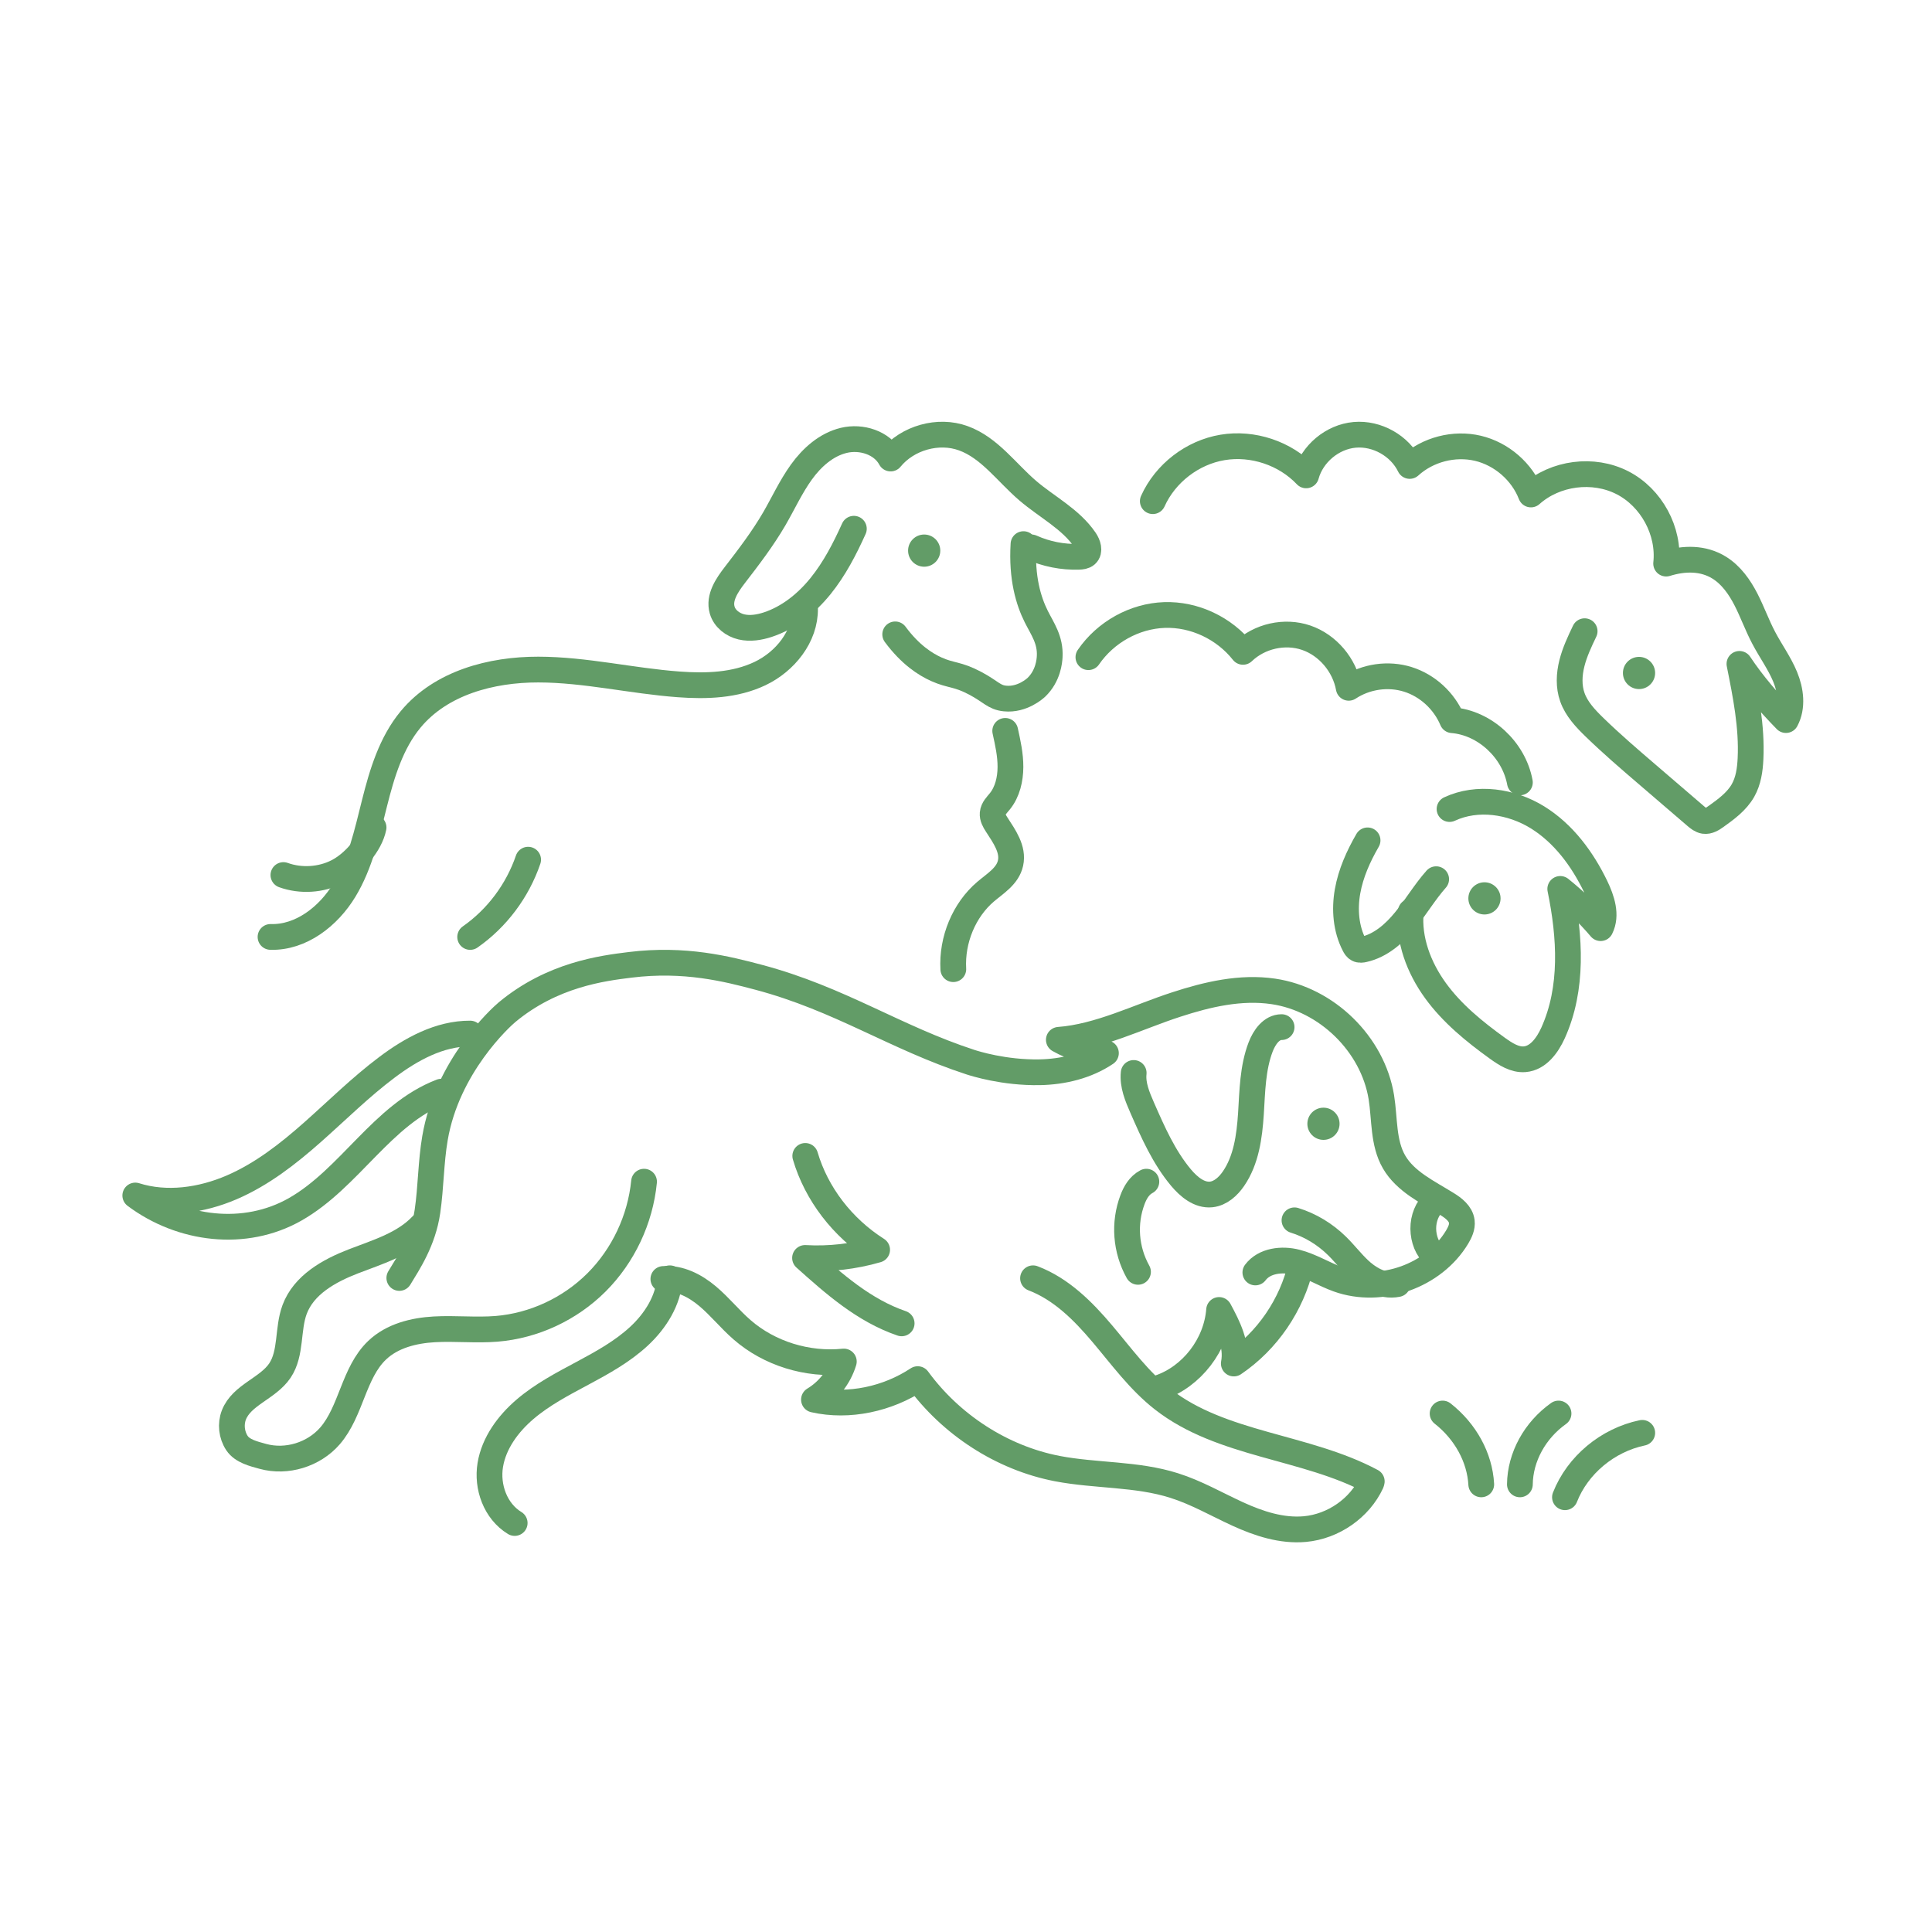 <svg width="300" height="300" viewBox="0 0 300 300" fill="none" xmlns="http://www.w3.org/2000/svg">
<path d="M73.007 145.491C77.153 142.598 80.362 138.323 82.007 133.491" stroke="#629C67" stroke-width="4" stroke-linecap="round" stroke-linejoin="round"/>
<path d="M42.007 145.486C46.728 145.633 51.001 142.3 53.474 138.219C55.946 134.137 56.986 129.364 58.15 124.727C59.313 120.09 60.734 115.351 63.777 111.689C68.487 106.021 76.285 103.957 83.59 103.969C90.906 103.98 98.1 105.737 105.394 106.27C109.679 106.588 114.131 106.44 118.013 104.592C121.895 102.744 125.073 98.844 125.006 94.491" stroke="#629C67" stroke-width="4" stroke-linecap="round" stroke-linejoin="round"/>
<path d="M44.007 135.878C46.699 136.851 49.859 136.656 52.388 135.358C54.916 134.061 57.48 131.119 58.007 128.491" stroke="#629C67" stroke-width="4" stroke-linecap="round" stroke-linejoin="round"/>
<path d="M132.588 82.102C131.172 85.236 129.577 88.326 127.42 90.998C125.263 93.67 122.476 95.925 119.218 96.996C117.904 97.424 116.477 97.661 115.129 97.346C113.781 97.03 112.522 96.072 112.14 94.73C111.579 92.79 112.893 90.862 114.118 89.273C116.286 86.465 118.443 83.635 120.229 80.568C121.634 78.144 122.802 75.573 124.443 73.296C126.083 71.018 128.307 69.034 131.026 68.38C133.745 67.726 136.969 68.729 138.295 71.199C140.924 67.985 145.688 66.632 149.586 68.053C153.665 69.53 156.316 73.397 159.619 76.216C162.596 78.753 166.27 80.602 168.472 83.838C168.944 84.526 169.292 85.563 168.674 86.127C168.371 86.397 167.922 86.442 167.517 86.454C165.001 86.533 162.462 86.037 160.158 84.999" stroke="#629C67" stroke-width="4" stroke-linecap="round" stroke-linejoin="round"/>
<path d="M143.507 88C144.887 88 146.007 86.881 146.007 85.5C146.007 84.119 144.887 83 143.507 83C142.126 83 141.007 84.119 141.007 85.5C141.007 86.881 142.126 88 143.507 88Z" fill="#629C67"/>
<path d="M230.507 142C231.887 142 233.007 140.881 233.007 139.5C233.007 138.119 231.887 137 230.507 137C229.126 137 228.007 138.119 228.007 139.5C228.007 140.881 229.126 142 230.507 142Z" fill="#629C67"/>
<path d="M254.507 107C255.887 107 257.007 105.881 257.007 104.5C257.007 103.119 255.887 102 254.507 102C253.126 102 252.007 103.119 252.007 104.5C252.007 105.881 253.126 107 254.507 107Z" fill="#629C67"/>
<path d="M158.927 84.491C158.607 89.785 159.723 93.36 160.906 95.732C161.857 97.634 163.139 99.353 162.995 101.966C162.962 102.596 162.785 104.957 160.906 106.744C160.751 106.882 158.739 108.738 156.053 108.463C154.34 108.291 153.897 107.409 151.443 106.102C148.635 104.613 147.707 104.957 145.429 103.937C143.683 103.157 141.339 101.656 139.007 98.505" stroke="#629C67" stroke-width="4" stroke-linecap="round" stroke-linejoin="round"/>
<path d="M148.03 150.491C147.769 145.933 149.709 141.285 153.055 138.448C154.567 137.163 156.475 136.035 156.913 134.024C157.393 131.868 155.933 129.846 154.755 128.025C154.421 127.511 154.087 126.93 154.14 126.304C154.202 125.545 154.807 124.986 155.276 124.405C156.433 122.964 156.892 121.009 156.902 119.11C156.913 117.211 156.496 115.345 156.089 113.491" stroke="#629C67" stroke-width="4" stroke-linecap="round" stroke-linejoin="round"/>
<path d="M179.007 77.82C180.952 73.491 185.155 70.256 189.84 69.475C194.524 68.694 199.555 70.367 202.819 73.815C203.736 70.468 206.878 67.835 210.343 67.523C213.809 67.21 217.375 69.218 218.896 72.353C221.702 69.799 225.794 68.739 229.483 69.609C233.172 70.479 236.358 73.257 237.722 76.782C241.501 73.402 247.404 72.643 251.921 74.953C256.437 77.262 259.266 82.483 258.718 87.514C261.524 86.644 264.475 86.6 266.968 88.15C268.813 89.299 270.121 91.151 271.116 93.092C272.111 95.034 272.838 97.086 273.855 99.016C274.928 101.069 276.315 102.954 277.198 105.096C278.081 107.238 278.405 109.771 277.321 111.812C274.694 109.124 272.189 106.223 270.099 103.088C271.071 107.941 272.055 112.85 271.82 117.803C271.742 119.51 271.496 121.262 270.647 122.756C269.685 124.441 268.064 125.635 266.488 126.761C265.929 127.163 265.291 127.576 264.621 127.475C264.129 127.397 263.715 127.063 263.335 126.739C260.82 124.586 258.315 122.433 255.8 120.269C253.005 117.87 250.221 115.483 247.583 112.917C246.197 111.567 244.81 110.105 244.162 108.276C243.558 106.591 243.648 104.717 244.084 102.988C244.52 101.259 245.291 99.619 246.062 98.012" stroke="#629C67" stroke-width="4" stroke-linecap="round" stroke-linejoin="round"/>
<path d="M169.007 102.046C171.678 98.152 176.17 95.66 180.808 95.499C185.446 95.338 190.084 97.52 193.013 101.219C195.583 98.761 199.495 97.888 202.825 99.025C206.156 100.162 208.782 103.252 209.43 106.801C212.112 105.032 215.555 104.538 218.606 105.491C221.657 106.445 224.249 108.822 225.512 111.831C230.542 112.233 235.068 116.403 236.007 121.491" stroke="#629C67" stroke-width="4" stroke-linecap="round" stroke-linejoin="round"/>
<path d="M243.007 232.491C244.96 227.502 249.634 223.608 255.007 222.491" stroke="#629C67" stroke-width="4" stroke-linecap="round" stroke-linejoin="round"/>
<path d="M236.007 230.491C236.055 226.253 238.337 222.093 242.007 219.491" stroke="#629C67" stroke-width="4" stroke-linecap="round" stroke-linejoin="round"/>
<path d="M230.007 230.491C229.78 226.336 227.561 222.279 224.007 219.491" stroke="#629C67" stroke-width="4" stroke-linecap="round" stroke-linejoin="round"/>
<path d="M104.007 198.491C103.777 201.918 101.815 205.068 99.256 207.453C96.697 209.837 93.575 211.568 90.465 213.232C87.355 214.895 84.199 216.548 81.537 218.822C78.875 221.096 76.694 224.079 76.132 227.473C75.57 230.867 76.912 234.661 79.919 236.491" stroke="#629C67" stroke-width="4" stroke-linecap="round" stroke-linejoin="round"/>
<path d="M160.409 198.491C164.776 200.148 168.178 203.56 171.164 207.094C174.151 210.627 176.89 214.413 180.55 217.277C189.7 224.443 202.723 224.53 213.007 230.028L212.95 230.247C211.12 234.187 207.034 237.029 202.633 237.435C199.029 237.764 195.459 236.59 192.181 235.087C188.903 233.583 185.77 231.762 182.324 230.675C176.497 228.821 170.188 229.194 164.17 228.042C155.503 226.363 147.644 221.184 142.502 214.15C137.877 217.211 131.837 218.572 126.392 217.332C128.604 216.004 130.288 213.853 131.029 211.417C125.37 211.999 119.476 210.188 115.233 206.49C113.346 204.855 111.786 202.88 109.866 201.267C107.946 199.654 105.533 198.392 103.007 198.6C103.377 198.644 103.759 198.688 104.129 198.743" stroke="#629C67" stroke-width="4" stroke-linecap="round" stroke-linejoin="round"/>
<path d="M73.007 160.491C68.271 160.469 63.861 162.89 60.08 165.735C55.995 168.803 52.37 172.407 48.555 175.787C44.74 179.168 40.655 182.359 35.965 184.378C31.274 186.397 25.877 187.178 21.007 185.639C28.155 190.994 38.029 192.21 45.806 187.803C54.323 182.972 59.361 173.02 68.518 169.517" stroke="#629C67" stroke-width="4" stroke-linecap="round" stroke-linejoin="round"/>
<path d="M100.007 183.491C99.428 189.361 96.77 194.994 92.622 199.134C88.474 203.274 82.891 205.865 77.108 206.34C73.905 206.6 70.668 206.238 67.454 206.419C64.24 206.6 60.904 207.426 58.557 209.665C54.887 213.161 54.565 219.122 51.24 222.968C48.715 225.875 44.511 227.164 40.819 226.146C39.373 225.75 37.627 225.332 36.793 224.076C35.959 222.821 35.77 221.135 36.315 219.721C37.538 216.577 41.586 215.615 43.466 212.821C45.279 210.106 44.611 206.408 45.746 203.342C47.169 199.508 51.095 197.325 54.865 195.865C58.635 194.406 62.706 193.219 65.497 190.266" stroke="#629C67" stroke-width="4" stroke-linecap="round" stroke-linejoin="round"/>
<path d="M176.038 166.609C175.838 168.485 176.617 170.304 177.363 172.021C179.032 175.828 180.734 179.69 183.394 182.868C184.596 184.294 186.232 185.664 188.079 185.473C189.514 185.316 190.705 184.238 191.529 183.036C193.521 180.139 194.01 176.479 194.244 172.965C194.466 169.45 194.5 165.835 195.757 162.556C196.325 161.074 197.426 159.491 199.007 159.491" stroke="#629C67" stroke-width="4" stroke-linecap="round" stroke-linejoin="round"/>
<path d="M194.932 197.587C196.319 195.738 199.057 195.417 201.315 196.004C203.573 196.579 205.574 197.864 207.765 198.65C214.449 201.054 222.653 198.13 226.275 192.072C226.711 191.341 227.091 190.521 226.99 189.68C226.834 188.45 225.727 187.598 224.665 186.944C221.67 185.084 218.238 183.478 216.472 180.432C214.739 177.442 215.041 173.765 214.494 170.365C213.152 162.136 206.032 155.159 197.705 153.941C192.652 153.199 187.51 154.395 182.659 155.979C176.713 157.906 170.654 160.996 164.417 161.461C166.642 162.723 169.168 163.443 171.727 163.532C168.732 165.547 165.054 166.433 161.433 166.5C155.889 166.6 151.306 165.127 150.713 164.938C138.999 161.117 130.426 155.115 117.828 151.759C112.899 150.452 106.338 148.769 97.843 149.821C93.539 150.353 85.759 151.327 78.717 157.186C77.778 157.972 69.44 165.536 67.54 176.755C66.902 180.499 66.925 184.331 66.377 188.096C65.706 192.714 63.415 196.125 62.007 198.44" stroke="#629C67" stroke-width="4" stroke-linecap="round" stroke-linejoin="round"/>
<path d="M176.708 197.491C174.785 194.038 174.48 189.932 175.855 186.28C176.262 185.195 176.886 184.088 178.007 183.491" stroke="#629C67" stroke-width="4" stroke-linecap="round" stroke-linejoin="round"/>
<path d="M223.007 186.491C221.951 187.135 221.175 188.594 221.031 190.199C220.887 191.804 221.392 193.494 222.303 194.491" stroke="#629C67" stroke-width="4" stroke-linecap="round" stroke-linejoin="round"/>
<path d="M140.007 205.491C134.16 203.494 129.496 199.36 125.007 195.334C128.777 195.551 132.594 195.117 136.201 194.064C130.807 190.635 126.77 185.372 125.041 179.491" stroke="#629C67" stroke-width="4" stroke-linecap="round" stroke-linejoin="round"/>
<path d="M202.007 196.491C200.585 202.647 196.78 208.216 191.586 211.726C192.144 208.836 190.7 205.991 189.301 203.411C188.885 208.803 185.069 213.775 180.007 215.491" stroke="#629C67" stroke-width="4" stroke-linecap="round" stroke-linejoin="round"/>
<path d="M205.507 177C206.887 177 208.007 175.881 208.007 174.5C208.007 173.119 206.887 172 205.507 172C204.126 172 203.007 173.119 203.007 174.5C203.007 175.881 204.126 177 205.507 177Z" fill="#629C67"/>
<path d="M201.007 189.491C203.445 190.245 205.72 191.615 207.592 193.449C208.8 194.633 209.845 196.003 211.075 197.163C212.305 198.324 214.547 199.903 217.007 199.392" stroke="#629C67" stroke-width="4" stroke-linecap="round" stroke-linejoin="round"/>
<path d="M212.356 130.491C210.932 132.958 209.745 135.596 209.247 138.406C208.75 141.216 208.987 144.22 210.299 146.744C210.423 146.995 210.581 147.258 210.83 147.384C211.124 147.543 211.475 147.498 211.791 147.418C214.38 146.835 216.506 144.974 218.19 142.906C219.875 140.839 221.243 138.509 223.007 136.521" stroke="#629C67" stroke-width="4" stroke-linecap="round" stroke-linejoin="round"/>
<path d="M219.068 141.553C218.661 145.905 220.323 150.268 222.902 153.824C225.481 157.38 228.942 160.195 232.504 162.764C233.771 163.672 235.196 164.603 236.746 164.48C238.849 164.311 240.286 162.315 241.157 160.397C244.29 153.465 243.803 145.468 242.276 138.031C244.55 139.859 246.653 141.901 248.542 144.122C249.549 142.103 248.746 139.691 247.773 137.661C245.715 133.399 242.785 129.417 238.736 126.915C234.687 124.414 229.394 123.618 225.085 125.626" stroke="#629C67" stroke-width="4" stroke-linecap="round" stroke-linejoin="round"/>
</svg>
